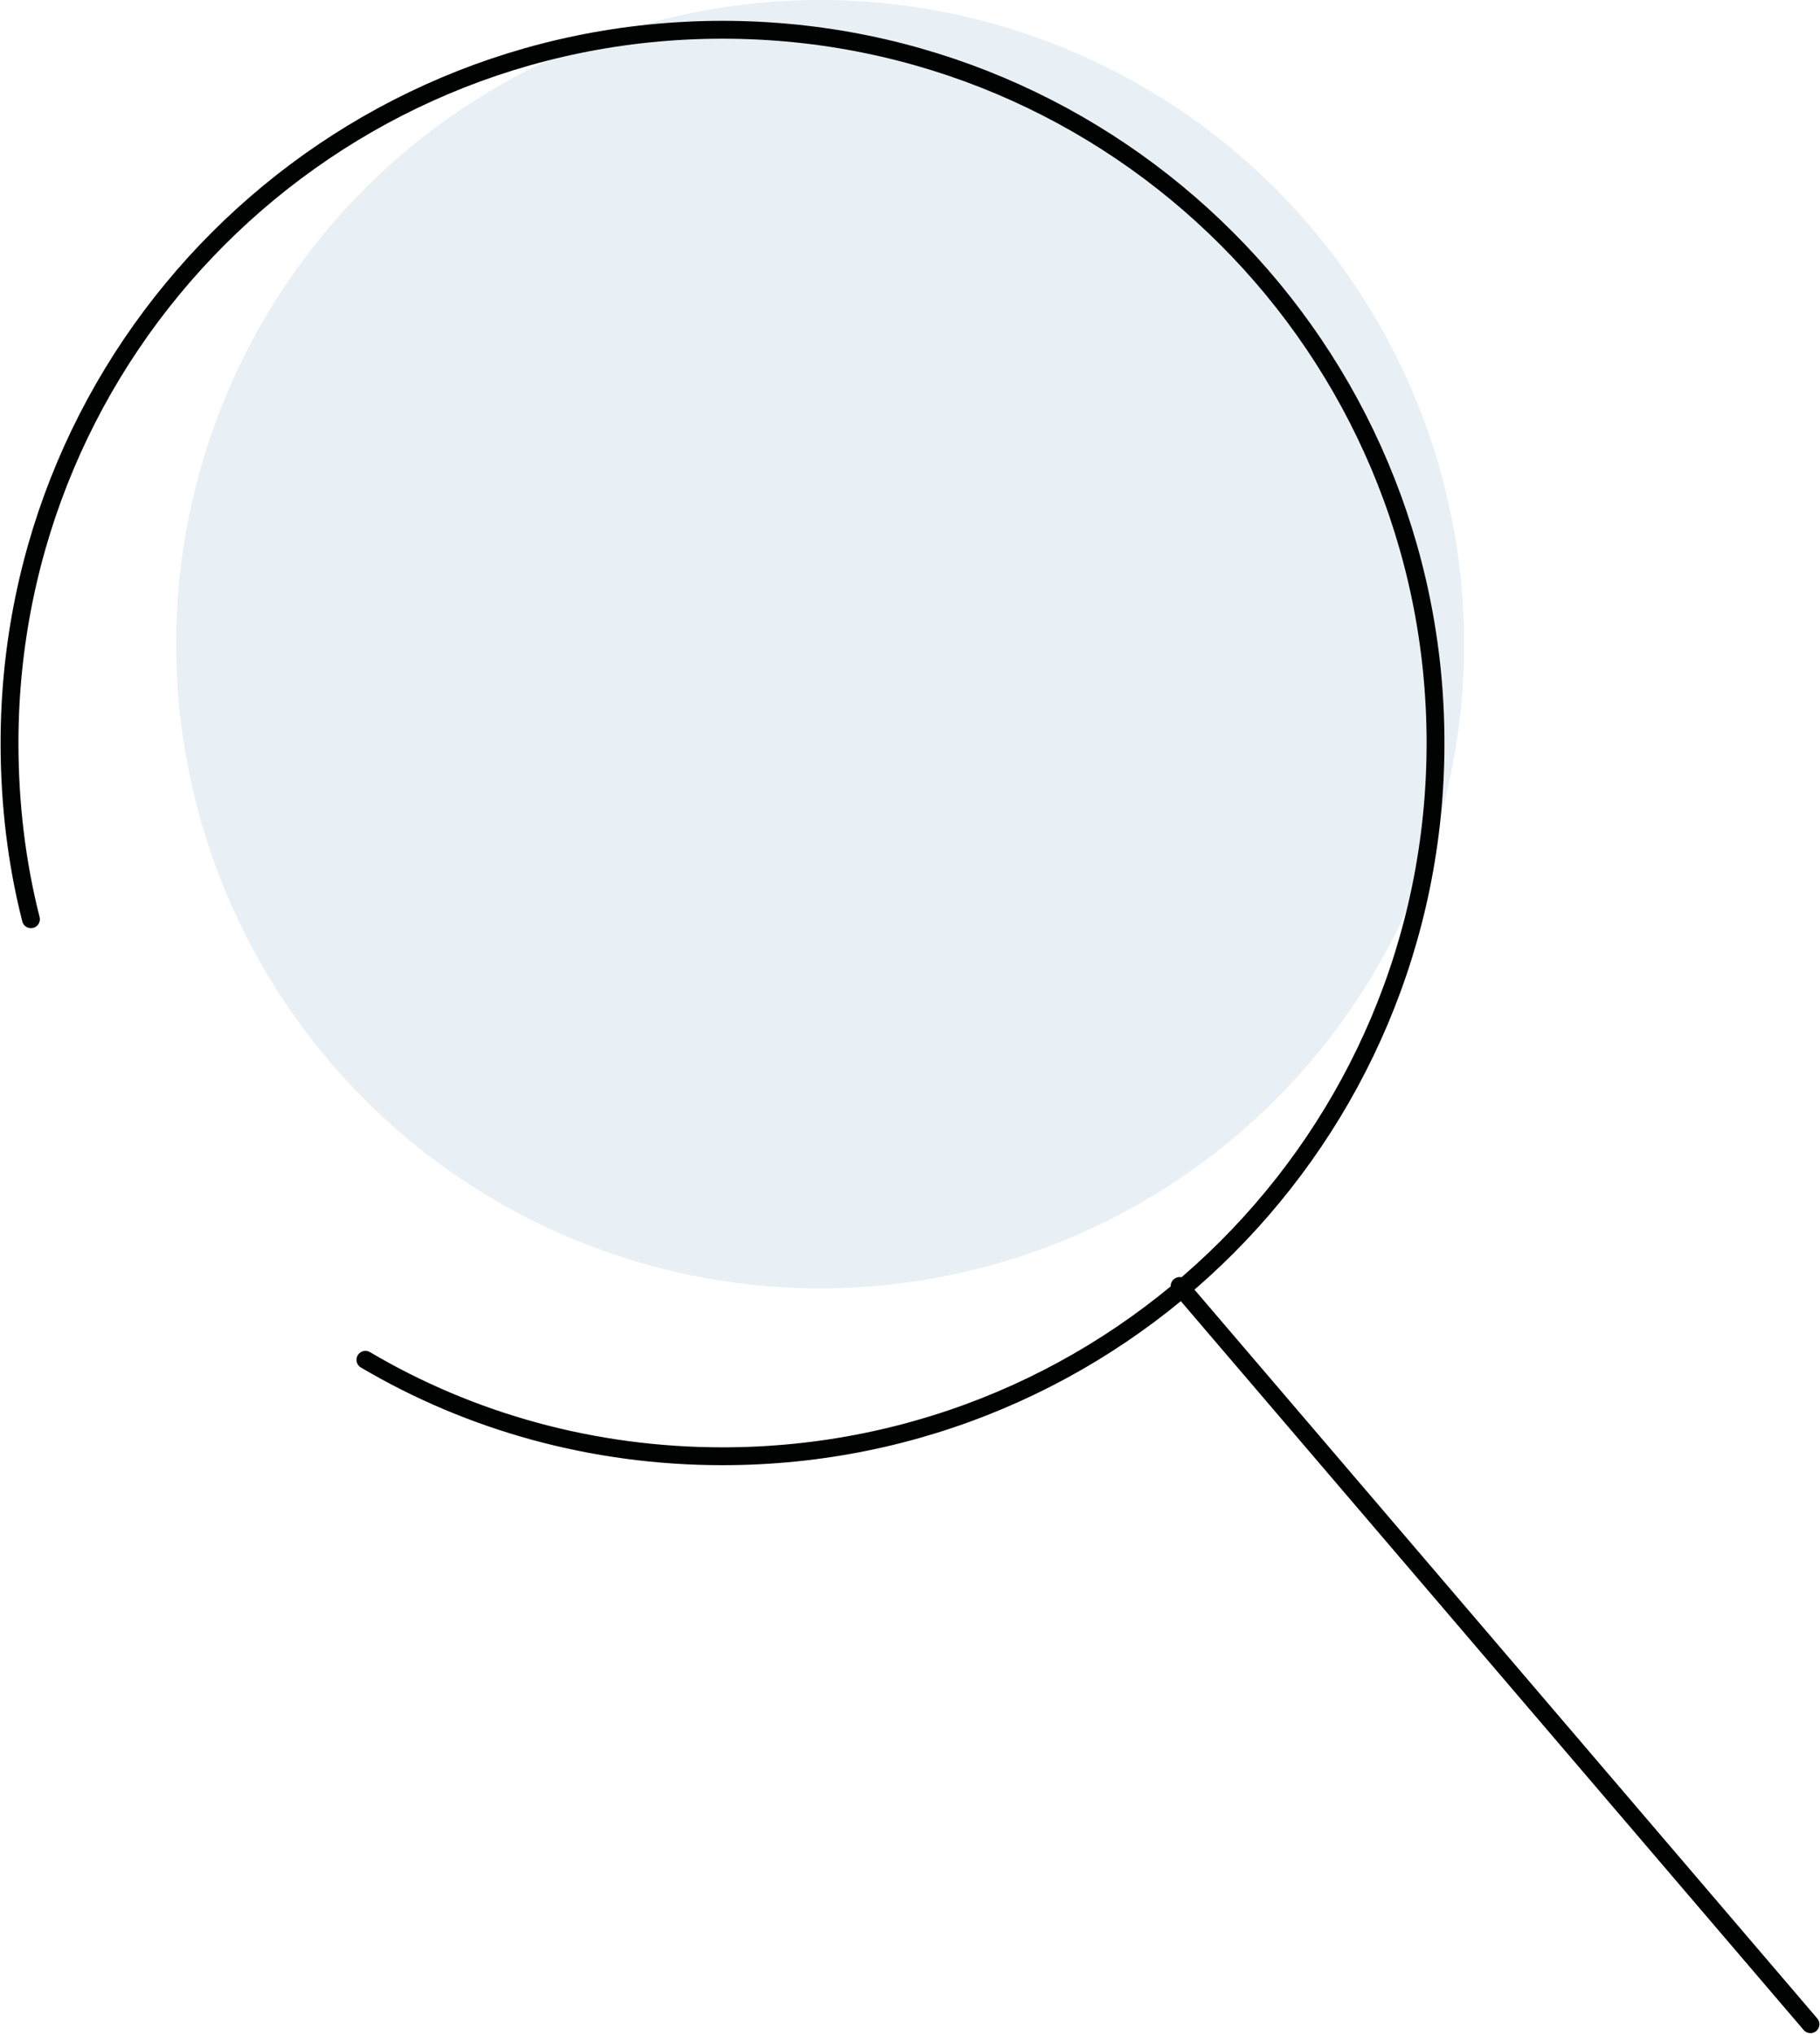 <?xml version="1.0" encoding="utf-8"?>
<!-- Generator: Adobe Illustrator 24.2.3, SVG Export Plug-In . SVG Version: 6.00 Build 0)  -->
<svg version="1.1" id="Layer_1" xmlns="http://www.w3.org/2000/svg" xmlns:xlink="http://www.w3.org/1999/xlink" x="0px" y="0px"
	 viewBox="0 0 152.9 170.8" style="enable-background:new 0 0 152.9 170.8;" xml:space="preserve">
<style type="text/css">
	.st0{opacity:0.4;fill:#C5D9E7;enable-background:new    ;}
	.st1{fill:none;stroke:#010202;stroke-width:1.5;stroke-linecap:round;stroke-miterlimit:10;}
</style>
<circle class="st0" cx="68.9" cy="54.1" r="54.1"/>
<path class="st1" d="M2.6,77.2c-1.2-4.7-1.8-9.7-1.8-14.8c0-33.1,26.8-59.9,59.9-59.9s59.9,26.8,59.9,59.9s-26.8,59.9-59.9,59.9
	c-10.9,0-21.2-2.9-30-8.1"/>
<line class="st1" x1="99.1" y1="108" x2="152.1" y2="170"/>
</svg>
